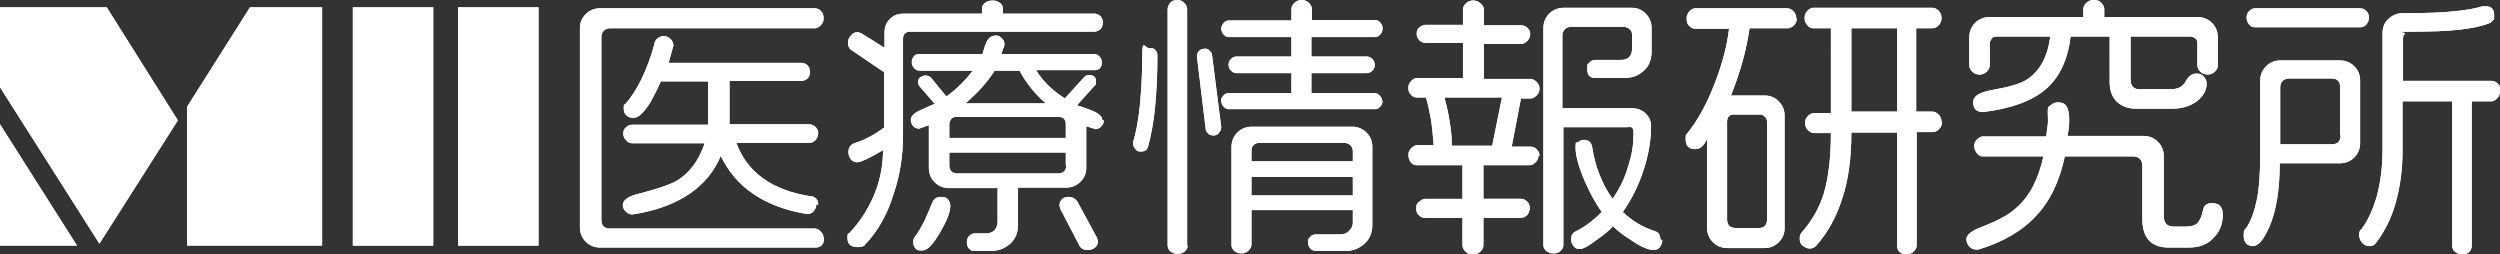 <?xml version="1.0" encoding="UTF-8"?>
<svg xmlns="http://www.w3.org/2000/svg" version="1.1" viewBox="0 0 513 52.2">
  <rect x="0" y="0" width="513" height="52.2" fill="#333333" stroke="none"/>
  <defs>
    <style>
      .cls-1 {
        fill: #fff;
      }
    </style>
  </defs>
  <!-- Generator: Adobe Illustrator 28.6.0, SVG Export Plug-In . SVG Version: 1.2.0 Build 709)  -->
  <g>
    <g id="_レイヤー_2">
      <g id="_ロゴ_カラー">
        <path class="cls-1" d="M0,50.4v-24.9l15.8,24.9H0ZM0,17.9V1.5h21.9l14.6,23.2-16.1,25.3L0,17.9ZM38.4,21.9L51.3,1.5h14.8v48.9h-27.7s0-28.5,0-28.5Z"/>
        <path class="cls-1" d="M72.4,1.5h16.5v48.9h-16.5V1.5Z"/>
        <path class="cls-1" d="M94,1.5h16.5v48.9h-16.5V1.5Z"/>
        <path class="cls-1" d="M0,50.4v-24.9l15.8,24.9H0ZM0,17.9V1.5h21.9l14.6,23.2-16.1,25.3L0,17.9ZM38.4,21.9L51.3,1.5h14.8v48.9h-27.7s0-28.5,0-28.5Z"/>
        <path class="cls-1" d="M72.4,1.5h16.5v48.9h-16.5V1.5Z"/>
        <path class="cls-1" d="M94,1.5h16.5v48.9h-16.5V1.5Z"/>
        <path class="cls-1" d="M169.1,48.8c0,1.3-.6,2-1.8,2h-44.1c-1.2,0-2.2-.4-3-1.2s-1.2-1.8-1.2-2.9V5.8c0-1.2.4-2.1,1.2-2.9s1.8-1.2,2.9-1.2h44.1c.5,0,.9.2,1.3.6s.5.9.5,1.5-.2,1-.6,1.4-.8.6-1.2.6h-42c-.5,0-1,.2-1.3.5s-.5.8-.5,1.3v37.5c0,1.2.6,1.8,1.8,1.8h42c.4,0,.9.2,1.2.6.4.4.6.8.6,1.4h0ZM167.5,42c0,.5-.2.9-.5,1.3s-.8.6-1.3.6h-.2c-4.3-.7-8-2.1-10.9-4.1-3-2-5.2-4.7-6.7-7.8-1.3,3.1-3.4,5.7-6.3,7.7-3.1,2.1-7,3.6-11.8,4.3-.6,0-1-.2-1.4-.6s-.6-.8-.6-1.3c0-1.1,1.2-1.9,3.5-2.4,3.4-.9,5.8-1.7,7.2-2.4,2.9-1.6,4.9-4.3,6.1-7.9h-14.9c-.4,0-.9-.2-1.2-.6-.4-.4-.6-.8-.6-1.4s.2-1,.6-1.3c.4-.4.8-.5,1.2-.5h15.6v-8.9c0,0-9.7,0-9.7,0-.8,1.9-1.6,3.3-2.2,4.4-1.3,2-2.4,3.1-3.4,3.1s-2-.6-2-1.8,0-.8.3-1c1.2-1.4,2.4-3.2,3.4-5.3s1.9-4.5,2.6-7.1c0-.4.2-.7.6-1.1.4-.3.8-.5,1.3-.5s.9.2,1.4.6c.4.4.6.9.6,1.3l-1,3.6h27.3c.4,0,.9.2,1.2.5s.5.8.5,1.4-.2,1-.5,1.3c-.3.3-.8.5-1.2.5h-14.8v8.9c0,0,16.4,0,16.4,0,.4,0,.8.2,1.2.5.4.4.6.8.6,1.3s-.2,1-.5,1.4c-.4.4-.8.6-1.2.6h-15.1c2.2,6.1,7.4,9.8,15.4,11,.4,0,.7.2,1,.5s.4.8.4,1.2h0Z"/>
        <path class="cls-1" d="M226.3,4.6c0,.6-.2,1.1-.5,1.4-.4.3-.8.5-1.2.5h-37.8c-1,0-1.5.5-1.5,1.5v19.7c0,4.2-.6,8.2-1.9,12-1.3,4.3-3.3,7.8-5.9,10.5-.1.2-.3.3-.6.4s-.5.1-.9.1c-1.4,0-2.1-.6-2.1-1.8s.1-.8.4-1.1c2.1-2.2,3.7-4.7,4.9-7.4,1.3-3,2-6.2,2-9.6-.8.5-1.7,1-2.7,1.5-1.3.7-2.2,1-2.6,1s-1-.2-1.3-.6-.5-.9-.5-1.5c0-.9.4-1.5,1.2-1.8,2.2-.7,4.2-1.8,6.1-3.2v-11.4l-6.5-4.4c-.6-.3-.9-.9-.9-1.6s.2-1,.6-1.5.8-.7,1.4-.7l.7.2,4.8,3v-3.1c0-1.2.4-2.1,1.1-2.8.8-.8,1.7-1.1,2.8-1.1h16.1v-1.1c0-.4.2-.8.6-1.1s.9-.5,1.6-.5,1.1.2,1.5.5.6.7.6,1.1v1.1h18.8c.4,0,.9.2,1.2.5s.5.8.5,1.3h0ZM226.5,24.7c0,.5-.2.9-.5,1.2-.3.4-.8.6-1.2.6l-1.9-.6v8.5c0,1.2-.4,2.1-1.2,2.9s-1.8,1.2-2.9,1.2h-9.9v7.6c0,1.6-.5,2.9-1.6,3.9s-2.4,1.5-4.2,1.5h-3.1c-.3,0-.6,0-.8-.2-.6-.4-.8-.9-.8-1.6s.2-1,.5-1.3c.3-.3.7-.5,1.1-.5h2.3c.7,0,1.3-.2,1.7-.6.4-.4.7-1,.7-1.7v-7h-9.9c-1.2,0-2.2-.4-3-1.2-.8-.8-1.2-1.8-1.2-3v-8.7c-.7.2-1.3.5-2,.7-.5,0-.9-.2-1.2-.5-.3-.4-.5-.8-.5-1.3,0-.7.6-1.4,2-2,.9-.4,1.9-.9,2.9-1.3l-3.2-3.7c-.1-.2-.2-.5-.2-.8s.1-.7.4-.9.6-.4,1.1-.4.7.1,1.1.4l3.2,3.9c2.2-1.6,4-3.4,5.4-5.3h-11c-.4,0-.7-.2-1-.5s-.5-.7-.5-1.2.1-.8.4-1.2.6-.5,1.1-.5h13c.3-1.1.6-1.9.8-2.4.4-.9,1.1-1.4,1.9-1.4s.8.2,1.2.5c.4.3.6.7.6,1.2s0,.5-.2.9-.3.8-.4,1.2h19.1c.4,0,.7.2,1,.5.3.3.5.7.5,1.2s-.1.9-.4,1.2-.6.4-1.1.4h-12c1.4,2.3,3.4,4.2,5.9,5.8l4-4.4c.3-.3.6-.4.9-.4,1,0,1.5.4,1.5,1.3s-.1.7-.3.9l-3.6,4c1.3.4,2.3.8,3.1,1.1,1.4.6,2.1,1.2,2.1,2h0ZM195,42.3c0,1.2-.7,3-2.1,5.4s-2.6,3.7-3.6,3.7-1.1-.1-1.4-.4-.5-.7-.5-1.3.1-.8.4-1.2c.7-.9,1.3-2,2-3.4.5-1.1,1-2.3,1.5-3.5.3-.8.9-1.2,1.8-1.2s1.1.2,1.4.5.5.8.5,1.3h0ZM218.7,28.4v-2.9c0-1-.5-1.5-1.4-1.5h-21.1c-.4,0-.8.1-1,.4s-.4.6-.4,1v2.9h23.9ZM218.7,33.9v-2.6h-23.9v2.6c0,1.2.6,1.7,1.9,1.7h20.3c1.2,0,1.8-.6,1.8-1.7ZM214.6,21.2c-2.2-1.9-4-4.1-5.4-6.7h-5.1c-1.6,2.5-3.6,4.7-6,6.7h16.5ZM225.3,49.5c0,.5-.2,1-.6,1.3-.4.3-.9.5-1.5.5-.8,0-1.4-.3-1.7-.9l-3.9-7.5-.2-.7c0-.6.2-1,.5-1.3s.8-.5,1.3-.5c.8,0,1.4.3,1.9,1l4,7.4c.1.3.2.5.2.7h0Z"/>
        <path class="cls-1" d="M237.5,11.4c0,4.2-.2,7.8-.5,10.8-.3,3-.8,5.6-1.4,7.8-.2.8-.7,1.1-1.5,1.1s-.8-.2-1.1-.5c-.3-.3-.5-.7-.5-1.1v-.3c.6-1.9,1.1-4.5,1.4-7.6.3-3.2.5-6.6.5-10.2s.5-1.5,1.5-1.5.9.1,1.2.4.4.6.4,1.1h0ZM243.7,50.4c0,.5-.2.8-.6,1.2-.4.3-.8.5-1.4.5s-1.1-.2-1.5-.5-.6-.8-.6-1.2V1.9c0-.5.2-.9.5-1.3s.9-.6,1.5-.6,1,.2,1.4.6.6.8.6,1.3v48.5ZM250.6,26.1c0,.5-.2.8-.5,1.2s-.7.5-1.1.5-.8-.1-1.1-.4c-.3-.3-.5-.6-.5-1l-1.8-14.9c0-.4.2-.8.5-1.1.3-.3.7-.4,1.2-.4s.6.1.9.4.5.5.5.8l1.9,14.9h0ZM283.7,20.6c0,.5-.1.9-.5,1.3s-.6.5-1.1.5h-30c-.4,0-.7-.2-1-.5-.3-.3-.5-.8-.5-1.2s0-.6.3-.9c.3-.5.8-.7,1.2-.7h12.9v-4.1h-11.3c-.4,0-.8-.2-1.1-.5-.3-.3-.5-.7-.5-1.2s.2-.9.5-1.2c.3-.3.7-.5,1.1-.5h11.3v-4h-12.9c-.4,0-.7-.2-1-.5-.3-.3-.5-.8-.5-1.2s.2-.8.5-1.2c.3-.3.7-.5,1-.5h12.9V1.9c0-.5.2-.9.6-1.3C266,.2,266.5,0,267.1,0s1.1.2,1.5.6.6.8.6,1.3v2.2h13c.4,0,.7.2,1,.5.3.3.5.7.5,1.2s-.1.9-.5,1.3-.6.5-1.1.5h-13v4h11.4c.4,0,.8.2,1.1.5s.5.7.5,1.2-.2.9-.5,1.2c-.3.3-.7.5-1.1.5h-11.4v4.1h13c.4,0,.7.2,1,.5.3.3.5.7.5,1.1h0ZM281.6,46.2c0,1.5-.5,2.8-1.6,3.8s-2.4,1.5-3.9,1.5h-6.1c-.4,0-.8-.2-1.1-.5-.3-.3-.5-.7-.5-1.3s0-.6.3-.9c.3-.5.8-.7,1.3-.7h5.1c.6,0,1.2-.2,1.7-.7.5-.5.8-1,.8-1.7v-2.6h-20.8v7.1c0,.4-.2.8-.6,1.2-.4.4-.9.6-1.5.6s-1-.2-1.4-.5-.6-.8-.6-1.2v-20.1c0-1.2.4-2.2,1.2-3,.8-.8,1.8-1.2,3-1.2h20.6c1.1,0,2.1.4,2.9,1.2.8.8,1.2,1.8,1.2,2.9v15.9h0ZM277.6,33.1v-2.1c0-.5-.2-.9-.5-1.2-.4-.3-.8-.5-1.3-.5h-17.2c-1.2,0-1.8.6-1.8,1.7v2.1h20.8ZM277.6,40.1v-3.8h-20.8v3.8h20.8Z"/>
        <path class="cls-1" d="M315.7,31.9c0,.6-.2,1-.6,1.4-.4.4-.8.6-1.2.6h-9.5v6.9h7.7c.5,0,.9.2,1.2.5.4.3.6.8.6,1.4s-.2,1-.5,1.4c-.4.4-.8.6-1.3.6h-7.7v5.6c0,.5-.2.9-.6,1.3-.4.4-.9.6-1.6.6s-1.1-.2-1.5-.6-.6-.8-.6-1.3v-5.6h-7.7c-.5,0-.9-.2-1.2-.5-.4-.3-.6-.8-.6-1.5s.2-1,.6-1.3.8-.6,1.2-.6h7.7v-6.9h-9.4c-.5,0-.9-.2-1.2-.6s-.5-.9-.5-1.5.2-1,.6-1.4c.4-.4.8-.6,1.2-.6h3.4c-.2-2.5-.4-4.1-.5-4.9-.3-1.6-.6-3.3-1.1-4.9h-1.9c-.5,0-.9-.2-1.2-.6-.4-.4-.5-.8-.5-1.4s.2-1,.6-1.4c.4-.4.8-.6,1.2-.6h9.4v-7.2h-7.7c-.5,0-.9-.2-1.2-.5-.4-.4-.6-.8-.6-1.4s.2-1,.6-1.3c.4-.3.8-.5,1.2-.5h7.7V2c0-.5.2-.9.6-1.3.4-.4.9-.6,1.5-.6s1.1.2,1.5.6c.5.4.7.9.7,1.3v3.2h7.7c.5,0,.9.2,1.2.5.4.3.6.8.6,1.3s-.2,1-.6,1.4-.8.6-1.2.6h-7.7v7.2h9.6c.4,0,.8.2,1.2.6.4.4.6.8.6,1.4s-.2,1-.6,1.4c-.4.4-.8.6-1.1.6h-2.1l-1.9,9.9h3.9c.5,0,.9.2,1.2.5.4.4.6.8.6,1.4h0ZM308.2,20h-11.8c.5,1.9.9,3.6,1.1,5.2.3,1.6.4,3.1.4,4.7h8.3l2-9.9ZM341.1,49.3c0,.6-.2,1-.5,1.4-.3.4-.7.6-1.3.6-1,0-2.5-.6-4.4-1.9-1.6-1-3-2-3.9-3-.8.9-1.9,1.8-3.2,2.7-1.7,1.3-2.9,2-3.6,2s-1-.2-1.3-.6-.5-.8-.5-1.4c0-.8.3-1.3.9-1.6,1-.5,2-1.1,2.9-1.8.9-.7,1.7-1.4,2.5-2.2-1.2-1.6-2.4-3.8-3.5-6.3-1.2-2.8-1.9-5.2-1.9-6.9s.2-.8.5-1.1c.3-.3.8-.5,1.2-.5,1,0,1.5.5,1.7,1.4.3,2,.8,3.9,1.5,5.7.7,1.8,1.6,3.5,2.7,5,1.4-2,2.5-4.2,3.2-6.7.8-2.4,1.1-4.6,1.1-6.5s-.5-1.5-1.4-1.5h-13v24.2c0,.5-.2.8-.6,1.2s-.9.5-1.5.5-1-.2-1.4-.5-.6-.8-.6-1.2V5.8c0-1.2.4-2.2,1.2-3,.8-.8,1.8-1.2,3-1.2h13.9c1.2,0,2.1.4,2.9,1.2s1.2,1.8,1.2,2.9v4.9c0,1.6-.5,3-1.6,3.9-1,1-2.4,1.5-4,1.5h-5.9c-1.2,0-1.7-.6-1.7-1.9s.2-.9.5-1.3.8-.5,1.2-.5h5.2c1.5,0,2.3-.8,2.3-2.3v-2.8c0-.5-.1-.9-.5-1.2-.3-.3-.7-.5-1.3-.5h-10.7c-.5,0-1,.2-1.3.5-.3.3-.5.8-.5,1.2v15h14.2c1.2,0,2.2.4,2.9,1.1.8.8,1.1,1.6,1.1,2.6,0,2.8-.5,5.8-1.5,8.9-1,3.1-2.4,6-4.3,8.7,1.9,1.8,4,3.1,6.5,3.9.8.2,1.2.8,1.2,1.7h0Z"/>
        <path class="cls-1" d="M368.7,3.8c0,.6-.2,1-.6,1.4s-.8.6-1.3.6h-7.8c-.6,4.4-1.9,9-3.8,13.8h6.9c1.2,0,2.1.4,2.9,1.2.8.8,1.2,1.8,1.2,2.9v23.1c0,1.2-.4,2.1-1.2,2.9-.8.8-1.8,1.2-3,1.2h-7.5c-1.2,0-2.2-.4-3-1.2-.8-.8-1.2-1.8-1.2-2.9v-18.2c-.3.5-.5.8-.7,1.1-.5.6-1.1.9-1.7.9-1.3,0-2-.6-2-2s.1-.8.3-1.2c2.2-2.7,4.1-6.2,5.7-10.4,1.5-3.9,2.5-7.6,2.9-11.1h-6.9c-.5,0-.9-.2-1.3-.6-.4-.4-.5-.9-.5-1.5s.2-1.1.6-1.5c.4-.4.8-.6,1.2-.6h18.8c.5,0,.9.2,1.3.6.4.4.6.9.6,1.5h0ZM362.6,45v-20c0-.3-.1-.7-.4-1s-.6-.5-1-.5h-5.4c-.9,0-1.4.5-1.4,1.5v20c0,1.2.6,1.8,1.9,1.8h4.6c1.1,0,1.7-.6,1.7-1.8h0ZM398.5,25c0,.6-.2,1.1-.6,1.5s-.8.6-1.3.6h-3.3v23.3c0,.4-.2.8-.6,1.2-.4.4-.9.6-1.5.6s-1.1-.2-1.4-.5c-.4-.3-.5-.8-.5-1.2v-23.3h-9.4c0,5.2-.6,9.8-1.9,13.6-1.2,3.8-3,7-5.3,9.6-.4.4-.8.6-1.3.6s-1-.2-1.5-.6-.6-.9-.6-1.5.2-1,.5-1.3c2-2.3,3.6-5,4.5-8.1s1.4-7.2,1.4-12.2h-3.4c-.5,0-.9-.2-1.3-.6-.4-.4-.6-.9-.6-1.5s.2-1,.6-1.4c.4-.4.8-.6,1.3-.6h3.4V5.8h-3.6c-.5,0-.9-.2-1.2-.6-.4-.4-.6-.9-.6-1.5s.2-1.1.6-1.5c.4-.4.8-.6,1.2-.6h24.4c.5,0,.9.2,1.3.6.4.4.6.9.6,1.5s-.2,1.1-.6,1.5-.8.6-1.3.6h-3.3v17.1h3.3c.5,0,.9.2,1.3.6.4.4.6.9.6,1.5h0ZM389.3,23V5.8h-9.4v17.1s9.4,0,9.4,0Z"/>
        <path class="cls-1" d="M456.1,44.2c0,1.6-.5,3.1-1.6,4.3-1.3,1.6-3.1,2.3-5.4,2.3h-4c-3.7,0-5.5-2-5.5-5.9v-11c0-.5-.2-1-.5-1.3s-.8-.5-1.3-.5h-14.1c-1.1,5.2-3.1,9.3-6,12.3-2.9,3.1-6.8,5.3-11.7,6.8h-.5c-.6,0-1-.2-1.4-.6-.4-.5-.6-1-.6-1.5,0-.9,1.1-1.8,3.3-2.6,3.1-1.2,5.4-2.4,6.9-3.8,2.8-2.4,4.6-6,5.6-10.6h-12.4c-.5,0-.9-.2-1.2-.6s-.6-.9-.6-1.5.2-1,.6-1.4c.4-.4.8-.6,1.2-.6h13c.1-1,.2-1.8.3-2.4s0-1.5,0-2.7.2-.9.6-1.3c.4-.4.9-.6,1.6-.6s1.4.3,1.7.9c.3.6.5,1.4.5,2.4s0,1.4-.1,1.9c0,.6-.2,1.1-.2,1.7h15.6c1.1,0,2.1.4,2.9,1.2.8.8,1.2,1.8,1.2,2.9v12.3c0,1.5.7,2.2,2.1,2.2h2.3c1.2,0,2-.2,2.5-.7.5-.5.9-1.4,1.2-2.8.1-.5.3-.8.6-1,.2-.2.7-.3,1.3-.3,1.4,0,2.1.8,2.1,2.2h0ZM455.1,13.4c0,.5-.2.9-.6,1.3s-.9.6-1.5.6-1.1-.2-1.5-.6-.6-.8-.6-1.3v-4.5c0-.4-.1-.8-.4-1s-.6-.4-1-.4h-12.3v8.8c0,1.3.6,2,1.7,2h6.6c1.4,0,2.4-.5,3-1.6.6-1.1,1.3-1.6,2.2-1.6s1.1.2,1.5.6c.4.4.6.9.6,1.5,0,1.3-.6,2.4-1.9,3.5-1.3,1-3,1.6-5.1,1.6h-7.6c-1.5,0-2.8-.5-3.8-1.4-1-1-1.5-2.3-1.5-4V7.5h-8c-.6,4.8-2.3,8.4-5.1,10.8-2.8,2.4-7.1,4-12.9,4.7-1.3,0-2-.7-2-2s1.2-2,3.7-2.5c3.5-.6,5.9-1.3,7.2-2.1,2.7-1.7,4.4-4.7,4.9-8.9h-11c-.4,0-.8.1-1,.4s-.4.6-.4,1v4.5c0,.4-.2.9-.6,1.3s-.9.6-1.5.6-1.1-.2-1.5-.6c-.4-.4-.6-.8-.6-1.3v-5.7c0-1.2.4-2.2,1.2-3,.8-.8,1.8-1.2,3-1.2h19.2v-1.6c0-.5.2-.9.6-1.3.4-.4.9-.6,1.6-.6s1.1.2,1.5.6c.4.4.6.9.6,1.3v1.6h19.1c1.2,0,2.2.4,3,1.2.8.8,1.2,1.8,1.2,3v5.7h0Z"/>
        <path class="cls-1" d="M484.3,29.4c0,1.1-.4,2.1-1.2,2.9-.8.8-1.8,1.2-2.9,1.2h-12.4c0,5.4-.7,9.7-2.1,13-1.2,2.7-2.3,4-3.4,4s-1.9-.7-1.9-2.1.2-1.2.6-1.7c.9-1.4,1.6-3.3,2.1-5.7.5-2.4.7-5.7.7-9.7v-14.8c0-1.1.4-2.1,1.2-2.9.8-.8,1.8-1.2,2.9-1.2h12.3c1.1,0,2.1.4,2.9,1.2.8.8,1.2,1.8,1.2,2.9v12.9h0ZM486.1,3.6c0,.6-.2,1-.5,1.4s-.8.6-1.3.6h-21.6c-.5,0-.9-.2-1.2-.6s-.5-.8-.5-1.4.2-1,.5-1.3c.4-.4.8-.6,1.2-.6h21.6c.5,0,.9.2,1.2.5.4.3.6.8.6,1.4h0ZM480.2,27.8v-9.9c0-1.2-.6-1.8-1.8-1.8h-8.7c-.5,0-1,.2-1.3.5s-.5.8-.5,1.3v11.7h10.6c1.2,0,1.8-.6,1.8-1.9h0ZM513,18.7c0,.6-.2,1.1-.6,1.5s-.8.6-1.2.6h-4v29.7c0,.5-.2.8-.5,1.2-.4.3-.8.5-1.4.5s-1-.2-1.5-.5c-.4-.3-.6-.8-.6-1.2v-29.7h-10.2v10.2c0,3.8-.5,7.4-1.4,10.6-.9,3.2-2.3,6-4.1,8.3-.3.4-.7.6-1.3.6s-1-.2-1.5-.7c-.4-.5-.6-1-.6-1.6s.1-.9.5-1.2c1.4-1.9,2.4-4.2,3.2-7,.7-2.8,1.1-5.9,1.1-9.3V6.8c0-1.2.4-2.2,1.2-2.9.8-.8,1.8-1.2,3-1.2,4.7,0,8.2-.1,10.6-.4,2.4-.2,4.3-.6,5.7-1h.5c1.2-.1,1.9.5,1.9,1.8s0,.8-.3,1.1c-.2.3-.5.5-.8.6-1.5.6-3.5,1-6.1,1.3-2.6.3-5.9.4-10,.4s-.8.1-1.1.4-.4.6-.4,1.1v8.6h18.2c.5,0,.9.2,1.3.6s.5.9.5,1.5h0Z"/>
        <path class="cls-1" d="M169.1,48.8c0,1.3-.6,2-1.8,2h-44.1c-1.2,0-2.2-.4-3-1.2s-1.2-1.8-1.2-2.9V5.8c0-1.2.4-2.1,1.2-2.9s1.8-1.2,2.9-1.2h44.1c.5,0,.9.2,1.3.6s.5.9.5,1.5-.2,1-.6,1.4-.8.6-1.2.6h-42c-.5,0-1,.2-1.3.5s-.5.8-.5,1.3v37.5c0,1.2.6,1.8,1.8,1.8h42c.4,0,.9.2,1.2.6.4.4.6.8.6,1.4h0ZM167.5,42c0,.5-.2.9-.5,1.3s-.8.6-1.3.6h-.2c-4.3-.7-8-2.1-10.9-4.1-3-2-5.2-4.7-6.7-7.8-1.3,3.1-3.4,5.7-6.3,7.7-3.1,2.1-7,3.6-11.8,4.3-.6,0-1-.2-1.4-.6s-.6-.8-.6-1.3c0-1.1,1.2-1.9,3.5-2.4,3.4-.9,5.8-1.7,7.2-2.4,2.9-1.6,4.9-4.3,6.1-7.9h-14.9c-.4,0-.9-.2-1.2-.6-.4-.4-.6-.8-.6-1.4s.2-1,.6-1.3c.4-.4.8-.5,1.2-.5h15.6v-8.9c0,0-9.7,0-9.7,0-.8,1.9-1.6,3.3-2.2,4.4-1.3,2-2.4,3.1-3.4,3.1s-2-.6-2-1.8,0-.8.3-1c1.2-1.4,2.4-3.2,3.4-5.3s1.9-4.5,2.6-7.1c0-.4.2-.7.6-1.1.4-.3.8-.5,1.3-.5s.9.2,1.4.6c.4.4.6.9.6,1.3l-1,3.6h27.3c.4,0,.9.2,1.2.5s.5.8.5,1.4-.2,1-.5,1.3c-.3.3-.8.5-1.2.5h-14.8v8.9c0,0,16.4,0,16.4,0,.4,0,.8.2,1.2.5.4.4.6.8.6,1.3s-.2,1-.5,1.4c-.4.4-.8.6-1.2.6h-15.1c2.2,6.1,7.4,9.8,15.4,11,.4,0,.7.2,1,.5s.4.8.4,1.2h0Z"/>
        <path class="cls-1" d="M226.3,4.6c0,.6-.2,1.1-.5,1.4-.4.3-.8.5-1.2.5h-37.8c-1,0-1.5.5-1.5,1.5v19.7c0,4.2-.6,8.2-1.9,12-1.3,4.3-3.3,7.8-5.9,10.5-.1.2-.3.3-.6.4s-.5.1-.9.1c-1.4,0-2.1-.6-2.1-1.8s.1-.8.4-1.1c2.1-2.2,3.7-4.7,4.9-7.4,1.3-3,2-6.2,2-9.6-.8.5-1.7,1-2.7,1.5-1.3.7-2.2,1-2.6,1s-1-.2-1.3-.6-.5-.9-.5-1.5c0-.9.4-1.5,1.2-1.8,2.2-.7,4.2-1.8,6.1-3.2v-11.4l-6.5-4.4c-.6-.3-.9-.9-.9-1.6s.2-1,.6-1.5.8-.7,1.4-.7l.7.2,4.8,3v-3.1c0-1.2.4-2.1,1.1-2.8.8-.8,1.7-1.1,2.8-1.1h16.1v-1.1c0-.4.2-.8.6-1.1s.9-.5,1.6-.5,1.1.2,1.5.5.6.7.6,1.1v1.1h18.8c.4,0,.9.2,1.2.5s.5.8.5,1.3h0ZM226.5,24.7c0,.5-.2.9-.5,1.2-.3.4-.8.6-1.2.6l-1.9-.6v8.5c0,1.2-.4,2.1-1.2,2.9s-1.8,1.2-2.9,1.2h-9.9v7.6c0,1.6-.5,2.9-1.6,3.9s-2.4,1.5-4.2,1.5h-3.1c-.3,0-.6,0-.8-.2-.6-.4-.8-.9-.8-1.6s.2-1,.5-1.3c.3-.3.7-.5,1.1-.5h2.3c.7,0,1.3-.2,1.7-.6.4-.4.7-1,.7-1.7v-7h-9.9c-1.2,0-2.2-.4-3-1.2-.8-.8-1.2-1.8-1.2-3v-8.7c-.7.2-1.3.5-2,.7-.5,0-.9-.2-1.2-.5-.3-.4-.5-.8-.5-1.3,0-.7.6-1.4,2-2,.9-.4,1.9-.9,2.9-1.3l-3.2-3.7c-.1-.2-.2-.5-.2-.8s.1-.7.4-.9.6-.4,1.1-.4.7.1,1.1.4l3.2,3.9c2.2-1.6,4-3.4,5.4-5.3h-11c-.4,0-.7-.2-1-.5s-.5-.7-.5-1.2.1-.8.4-1.2.6-.5,1.1-.5h13c.3-1.1.6-1.9.8-2.4.4-.9,1.1-1.4,1.9-1.4s.8.2,1.2.5c.4.3.6.7.6,1.2s0,.5-.2.9-.3.8-.4,1.2h19.1c.4,0,.7.2,1,.5.3.3.5.7.5,1.2s-.1.9-.4,1.2-.6.4-1.1.4h-12c1.4,2.3,3.4,4.2,5.9,5.8l4-4.4c.3-.3.6-.4.9-.4,1,0,1.5.4,1.5,1.3s-.1.7-.3.9l-3.6,4c1.3.4,2.3.8,3.1,1.1,1.4.6,2.1,1.2,2.1,2h0ZM195,42.3c0,1.2-.7,3-2.1,5.4s-2.6,3.7-3.6,3.7-1.1-.1-1.4-.4-.5-.7-.5-1.3.1-.8.4-1.2c.7-.9,1.3-2,2-3.4.5-1.1,1-2.3,1.5-3.5.3-.8.9-1.2,1.8-1.2s1.1.2,1.4.5.5.8.5,1.3h0ZM218.7,28.4v-2.9c0-1-.5-1.5-1.4-1.5h-21.1c-.4,0-.8.1-1,.4s-.4.6-.4,1v2.9h23.9ZM218.7,33.9v-2.6h-23.9v2.6c0,1.2.6,1.7,1.9,1.7h20.3c1.2,0,1.8-.6,1.8-1.7ZM214.6,21.2c-2.2-1.9-4-4.1-5.4-6.7h-5.1c-1.6,2.5-3.6,4.7-6,6.7h16.5ZM225.3,49.5c0,.5-.2,1-.6,1.3-.4.3-.9.5-1.5.5-.8,0-1.4-.3-1.7-.9l-3.9-7.5-.2-.7c0-.6.2-1,.5-1.3s.8-.5,1.3-.5c.8,0,1.4.3,1.9,1l4,7.4c.1.3.2.5.2.7h0Z"/>
        <path class="cls-1" d="M237.5,11.4c0,4.2-.2,7.8-.5,10.8-.3,3-.8,5.6-1.4,7.8-.2.8-.7,1.1-1.5,1.1s-.8-.2-1.1-.5c-.3-.3-.5-.7-.5-1.1v-.3c.6-1.9,1.1-4.5,1.4-7.6.3-3.2.5-6.6.5-10.2s.5-1.5,1.5-1.5.9.1,1.2.4.4.6.4,1.1h0ZM243.7,50.4c0,.5-.2.8-.6,1.2-.4.3-.8.5-1.4.5s-1.1-.2-1.5-.5-.6-.8-.6-1.2V1.9c0-.5.2-.9.5-1.3s.9-.6,1.5-.6,1,.2,1.4.6.6.8.6,1.3v48.5ZM250.6,26.1c0,.5-.2.8-.5,1.2s-.7.5-1.1.5-.8-.1-1.1-.4c-.3-.3-.5-.6-.5-1l-1.8-14.9c0-.4.2-.8.5-1.1.3-.3.7-.4,1.2-.4s.6.1.9.4.5.5.5.8l1.9,14.9h0ZM283.7,20.6c0,.5-.1.9-.5,1.3s-.6.5-1.1.5h-30c-.4,0-.7-.2-1-.5-.3-.3-.5-.8-.5-1.2s0-.6.3-.9c.3-.5.8-.7,1.2-.7h12.9v-4.1h-11.3c-.4,0-.8-.2-1.1-.5-.3-.3-.5-.7-.5-1.2s.2-.9.5-1.2c.3-.3.7-.5,1.1-.5h11.3v-4h-12.9c-.4,0-.7-.2-1-.5-.3-.3-.5-.8-.5-1.2s.2-.8.5-1.2c.3-.3.7-.5,1-.5h12.9V1.9c0-.5.2-.9.6-1.3C266,.2,266.5,0,267.1,0s1.1.2,1.5.6.6.8.6,1.3v2.2h13c.4,0,.7.2,1,.5.3.3.5.7.5,1.2s-.1.9-.5,1.3-.6.5-1.1.5h-13v4h11.4c.4,0,.8.2,1.1.5s.5.7.5,1.2-.2.9-.5,1.2c-.3.3-.7.5-1.1.5h-11.4v4.1h13c.4,0,.7.2,1,.5.3.3.5.7.5,1.1h0ZM281.6,46.2c0,1.5-.5,2.8-1.6,3.8s-2.4,1.5-3.9,1.5h-6.1c-.4,0-.8-.2-1.1-.5-.3-.3-.5-.7-.5-1.3s0-.6.3-.9c.3-.5.8-.7,1.3-.7h5.1c.6,0,1.2-.2,1.7-.7.5-.5.8-1,.8-1.7v-2.6h-20.8v7.1c0,.4-.2.8-.6,1.2-.4.4-.9.6-1.5.6s-1-.2-1.4-.5-.6-.8-.6-1.2v-20.1c0-1.2.4-2.2,1.2-3,.8-.8,1.8-1.2,3-1.2h20.6c1.1,0,2.1.4,2.9,1.2.8.8,1.2,1.8,1.2,2.9v15.9h0ZM277.6,33.1v-2.1c0-.5-.2-.9-.5-1.2-.4-.3-.8-.5-1.3-.5h-17.2c-1.2,0-1.8.6-1.8,1.7v2.1h20.8ZM277.6,40.1v-3.8h-20.8v3.8h20.8Z"/>
        <path class="cls-1" d="M315.7,31.9c0,.6-.2,1-.6,1.4-.4.4-.8.6-1.2.6h-9.5v6.9h7.7c.5,0,.9.2,1.2.5.4.3.6.8.6,1.4s-.2,1-.5,1.4c-.4.4-.8.6-1.3.6h-7.7v5.6c0,.5-.2.9-.6,1.3-.4.4-.9.6-1.6.6s-1.1-.2-1.5-.6-.6-.8-.6-1.3v-5.6h-7.7c-.5,0-.9-.2-1.2-.5-.4-.3-.6-.8-.6-1.5s.2-1,.6-1.3.8-.6,1.2-.6h7.7v-6.9h-9.4c-.5,0-.9-.2-1.2-.6s-.5-.9-.5-1.5.2-1,.6-1.4c.4-.4.8-.6,1.2-.6h3.4c-.2-2.5-.4-4.1-.5-4.9-.3-1.6-.6-3.3-1.1-4.9h-1.9c-.5,0-.9-.2-1.2-.6-.4-.4-.5-.8-.5-1.4s.2-1,.6-1.4c.4-.4.8-.6,1.2-.6h9.4v-7.2h-7.7c-.5,0-.9-.2-1.2-.5-.4-.4-.6-.8-.6-1.4s.2-1,.6-1.3c.4-.3.8-.5,1.2-.5h7.7V2c0-.5.2-.9.6-1.3.4-.4.9-.6,1.5-.6s1.1.2,1.5.6c.5.4.7.9.7,1.3v3.2h7.7c.5,0,.9.2,1.2.5.4.3.6.8.6,1.3s-.2,1-.6,1.4-.8.6-1.2.6h-7.7v7.2h9.6c.4,0,.8.2,1.2.6.4.4.6.8.6,1.4s-.2,1-.6,1.4c-.4.4-.8.6-1.1.6h-2.1l-1.9,9.9h3.9c.5,0,.9.2,1.2.5.4.4.6.8.6,1.4h0ZM308.2,20h-11.8c.5,1.9.9,3.6,1.1,5.2.3,1.6.4,3.1.4,4.7h8.3l2-9.9ZM341.1,49.3c0,.6-.2,1-.5,1.4-.3.4-.7.6-1.3.6-1,0-2.5-.6-4.4-1.9-1.6-1-3-2-3.9-3-.8.9-1.9,1.8-3.2,2.7-1.7,1.3-2.9,2-3.6,2s-1-.2-1.3-.6-.5-.8-.5-1.4c0-.8.3-1.3.9-1.6,1-.5,2-1.1,2.9-1.8.9-.7,1.7-1.4,2.5-2.2-1.2-1.6-2.4-3.8-3.5-6.3-1.2-2.8-1.9-5.2-1.9-6.9s.2-.8.5-1.1c.3-.3.8-.5,1.2-.5,1,0,1.5.5,1.7,1.4.3,2,.8,3.9,1.5,5.7.7,1.8,1.6,3.5,2.7,5,1.4-2,2.5-4.2,3.2-6.7.8-2.4,1.1-4.6,1.1-6.5s-.5-1.5-1.4-1.5h-13v24.2c0,.5-.2.8-.6,1.2s-.9.5-1.5.5-1-.2-1.4-.5-.6-.8-.6-1.2V5.8c0-1.2.4-2.2,1.2-3,.8-.8,1.8-1.2,3-1.2h13.9c1.2,0,2.1.4,2.9,1.2s1.2,1.8,1.2,2.9v4.9c0,1.6-.5,3-1.6,3.9-1,1-2.4,1.5-4,1.5h-5.9c-1.2,0-1.7-.6-1.7-1.9s.2-.9.5-1.3.8-.5,1.2-.5h5.2c1.5,0,2.3-.8,2.3-2.3v-2.8c0-.5-.1-.9-.5-1.2-.3-.3-.7-.5-1.3-.5h-10.7c-.5,0-1,.2-1.3.5-.3.3-.5.8-.5,1.2v15h14.2c1.2,0,2.2.4,2.9,1.1.8.8,1.1,1.6,1.1,2.6,0,2.8-.5,5.8-1.5,8.9-1,3.1-2.4,6-4.3,8.7,1.9,1.8,4,3.1,6.5,3.9.8.2,1.2.8,1.2,1.7h0Z"/>
        <path class="cls-1" d="M368.7,3.8c0,.6-.2,1-.6,1.4s-.8.6-1.3.6h-7.8c-.6,4.4-1.9,9-3.8,13.8h6.9c1.2,0,2.1.4,2.9,1.2.8.8,1.2,1.8,1.2,2.9v23.1c0,1.2-.4,2.1-1.2,2.9-.8.8-1.8,1.2-3,1.2h-7.5c-1.2,0-2.2-.4-3-1.2-.8-.8-1.2-1.8-1.2-2.9v-18.2c-.3.5-.5.8-.7,1.1-.5.6-1.1.9-1.7.9-1.3,0-2-.6-2-2s.1-.8.3-1.2c2.2-2.7,4.1-6.2,5.7-10.4,1.5-3.9,2.5-7.6,2.9-11.1h-6.9c-.5,0-.9-.2-1.3-.6-.4-.4-.5-.9-.5-1.5s.2-1.1.6-1.5c.4-.4.8-.6,1.2-.6h18.8c.5,0,.9.2,1.3.6.4.4.6.9.6,1.5h0ZM362.6,45v-20c0-.3-.1-.7-.4-1s-.6-.5-1-.5h-5.4c-.9,0-1.4.5-1.4,1.5v20c0,1.2.6,1.8,1.9,1.8h4.6c1.1,0,1.7-.6,1.7-1.8h0ZM398.5,25c0,.6-.2,1.1-.6,1.5s-.8.6-1.3.6h-3.3v23.3c0,.4-.2.8-.6,1.2-.4.4-.9.6-1.5.6s-1.1-.2-1.4-.5c-.4-.3-.5-.8-.5-1.2v-23.3h-9.4c0,5.2-.6,9.8-1.9,13.6-1.2,3.8-3,7-5.3,9.6-.4.4-.8.6-1.3.6s-1-.2-1.5-.6-.6-.9-.6-1.5.2-1,.5-1.3c2-2.3,3.6-5,4.5-8.1s1.4-7.2,1.4-12.2h-3.4c-.5,0-.9-.2-1.3-.6-.4-.4-.6-.9-.6-1.5s.2-1,.6-1.4c.4-.4.8-.6,1.3-.6h3.4V5.8h-3.6c-.5,0-.9-.2-1.2-.6-.4-.4-.6-.9-.6-1.5s.2-1.1.6-1.5c.4-.4.8-.6,1.2-.6h24.4c.5,0,.9.2,1.3.6.4.4.6.9.6,1.5s-.2,1.1-.6,1.5-.8.6-1.3.6h-3.3v17.1h3.3c.5,0,.9.2,1.3.6.4.4.6.9.6,1.5h0ZM389.3,23V5.8h-9.4v17.1s9.4,0,9.4,0Z"/>
        <path class="cls-1" d="M456.1,44.2c0,1.6-.5,3.1-1.6,4.3-1.3,1.6-3.1,2.3-5.4,2.3h-4c-3.7,0-5.5-2-5.5-5.9v-11c0-.5-.2-1-.5-1.3s-.8-.5-1.3-.5h-14.1c-1.1,5.2-3.1,9.3-6,12.3-2.9,3.1-6.8,5.3-11.7,6.8h-.5c-.6,0-1-.2-1.4-.6-.4-.5-.6-1-.6-1.5,0-.9,1.1-1.8,3.3-2.6,3.1-1.2,5.4-2.4,6.9-3.8,2.8-2.4,4.6-6,5.6-10.6h-12.4c-.5,0-.9-.2-1.2-.6s-.6-.9-.6-1.5.2-1,.6-1.4c.4-.4.8-.6,1.2-.6h13c.1-1,.2-1.8.3-2.4s0-1.5,0-2.7.2-.9.6-1.3c.4-.4.9-.6,1.6-.6s1.4.3,1.7.9c.3.6.5,1.4.5,2.4s0,1.4-.1,1.9c0,.6-.2,1.1-.2,1.7h15.6c1.1,0,2.1.4,2.9,1.2.8.8,1.2,1.8,1.2,2.9v12.3c0,1.5.7,2.2,2.1,2.2h2.3c1.2,0,2-.2,2.5-.7.5-.5.9-1.4,1.2-2.8.1-.5.3-.8.6-1,.2-.2.7-.3,1.3-.3,1.4,0,2.1.8,2.1,2.2h0ZM455.1,13.4c0,.5-.2.9-.6,1.3s-.9.6-1.5.6-1.1-.2-1.5-.6-.6-.8-.6-1.3v-4.5c0-.4-.1-.8-.4-1s-.6-.4-1-.4h-12.3v8.8c0,1.3.6,2,1.7,2h6.6c1.4,0,2.4-.5,3-1.6.6-1.1,1.3-1.6,2.2-1.6s1.1.2,1.5.6c.4.4.6.9.6,1.5,0,1.3-.6,2.4-1.9,3.5-1.3,1-3,1.6-5.1,1.6h-7.6c-1.5,0-2.8-.5-3.8-1.4-1-1-1.5-2.3-1.5-4V7.5h-8c-.6,4.8-2.3,8.4-5.1,10.8-2.8,2.4-7.1,4-12.9,4.7-1.3,0-2-.7-2-2s1.2-2,3.7-2.5c3.5-.6,5.9-1.3,7.2-2.1,2.7-1.7,4.4-4.7,4.9-8.9h-11c-.4,0-.8.1-1,.4s-.4.6-.4,1v4.5c0,.4-.2.9-.6,1.3s-.9.6-1.5.6-1.1-.2-1.5-.6c-.4-.4-.6-.8-.6-1.3v-5.7c0-1.2.4-2.2,1.2-3,.8-.8,1.8-1.2,3-1.2h19.2v-1.6c0-.5.2-.9.6-1.3.4-.4.9-.6,1.6-.6s1.1.2,1.5.6c.4.4.6.9.6,1.3v1.6h19.1c1.2,0,2.2.4,3,1.2.8.8,1.2,1.8,1.2,3v5.7h0Z"/>
        <path class="cls-1" d="M484.3,29.4c0,1.1-.4,2.1-1.2,2.9-.8.8-1.8,1.2-2.9,1.2h-12.4c0,5.4-.7,9.7-2.1,13-1.2,2.7-2.3,4-3.4,4s-1.9-.7-1.9-2.1.2-1.2.6-1.7c.9-1.4,1.6-3.3,2.1-5.7.5-2.4.7-5.7.7-9.7v-14.8c0-1.1.4-2.1,1.2-2.9.8-.8,1.8-1.2,2.9-1.2h12.3c1.1,0,2.1.4,2.9,1.2.8.8,1.2,1.8,1.2,2.9v12.9h0ZM486.1,3.6c0,.6-.2,1-.5,1.4s-.8.6-1.3.6h-21.6c-.5,0-.9-.2-1.2-.6s-.5-.8-.5-1.4.2-1,.5-1.3c.4-.4.8-.6,1.2-.6h21.6c.5,0,.9.2,1.2.5.4.3.6.8.6,1.4h0ZM480.2,27.8v-9.9c0-1.2-.6-1.8-1.8-1.8h-8.7c-.5,0-1,.2-1.3.5s-.5.8-.5,1.3v11.7h10.6c1.2,0,1.8-.6,1.8-1.9h0ZM513,18.7c0,.6-.2,1.1-.6,1.5s-.8.6-1.2.6h-4v29.7c0,.5-.2.8-.5,1.2-.4.3-.8.5-1.4.5s-1-.2-1.5-.5c-.4-.3-.6-.8-.6-1.2v-29.7h-10.2v10.2c0,3.8-.5,7.4-1.4,10.6-.9,3.2-2.3,6-4.1,8.3-.3.4-.7.6-1.3.6s-1-.2-1.5-.7c-.4-.5-.6-1-.6-1.6s.1-.9.5-1.2c1.4-1.9,2.4-4.2,3.2-7,.7-2.8,1.1-5.9,1.1-9.3V6.8c0-1.2.4-2.2,1.2-2.9.8-.8,1.8-1.2,3-1.2,4.7,0,8.2-.1,10.6-.4,2.4-.2,4.3-.6,5.7-1h.5c1.2-.1,1.9.5,1.9,1.8s0,.8-.3,1.1c-.2.3-.5.5-.8.6-1.5.6-3.5,1-6.1,1.3-2.6.3-5.9.4-10,.4s-.8.1-1.1.4-.4.6-.4,1.1v8.6h18.2c.5,0,.9.2,1.3.6s.5.9.5,1.5h0Z"/>
      </g>
    </g>
  </g>
</svg>